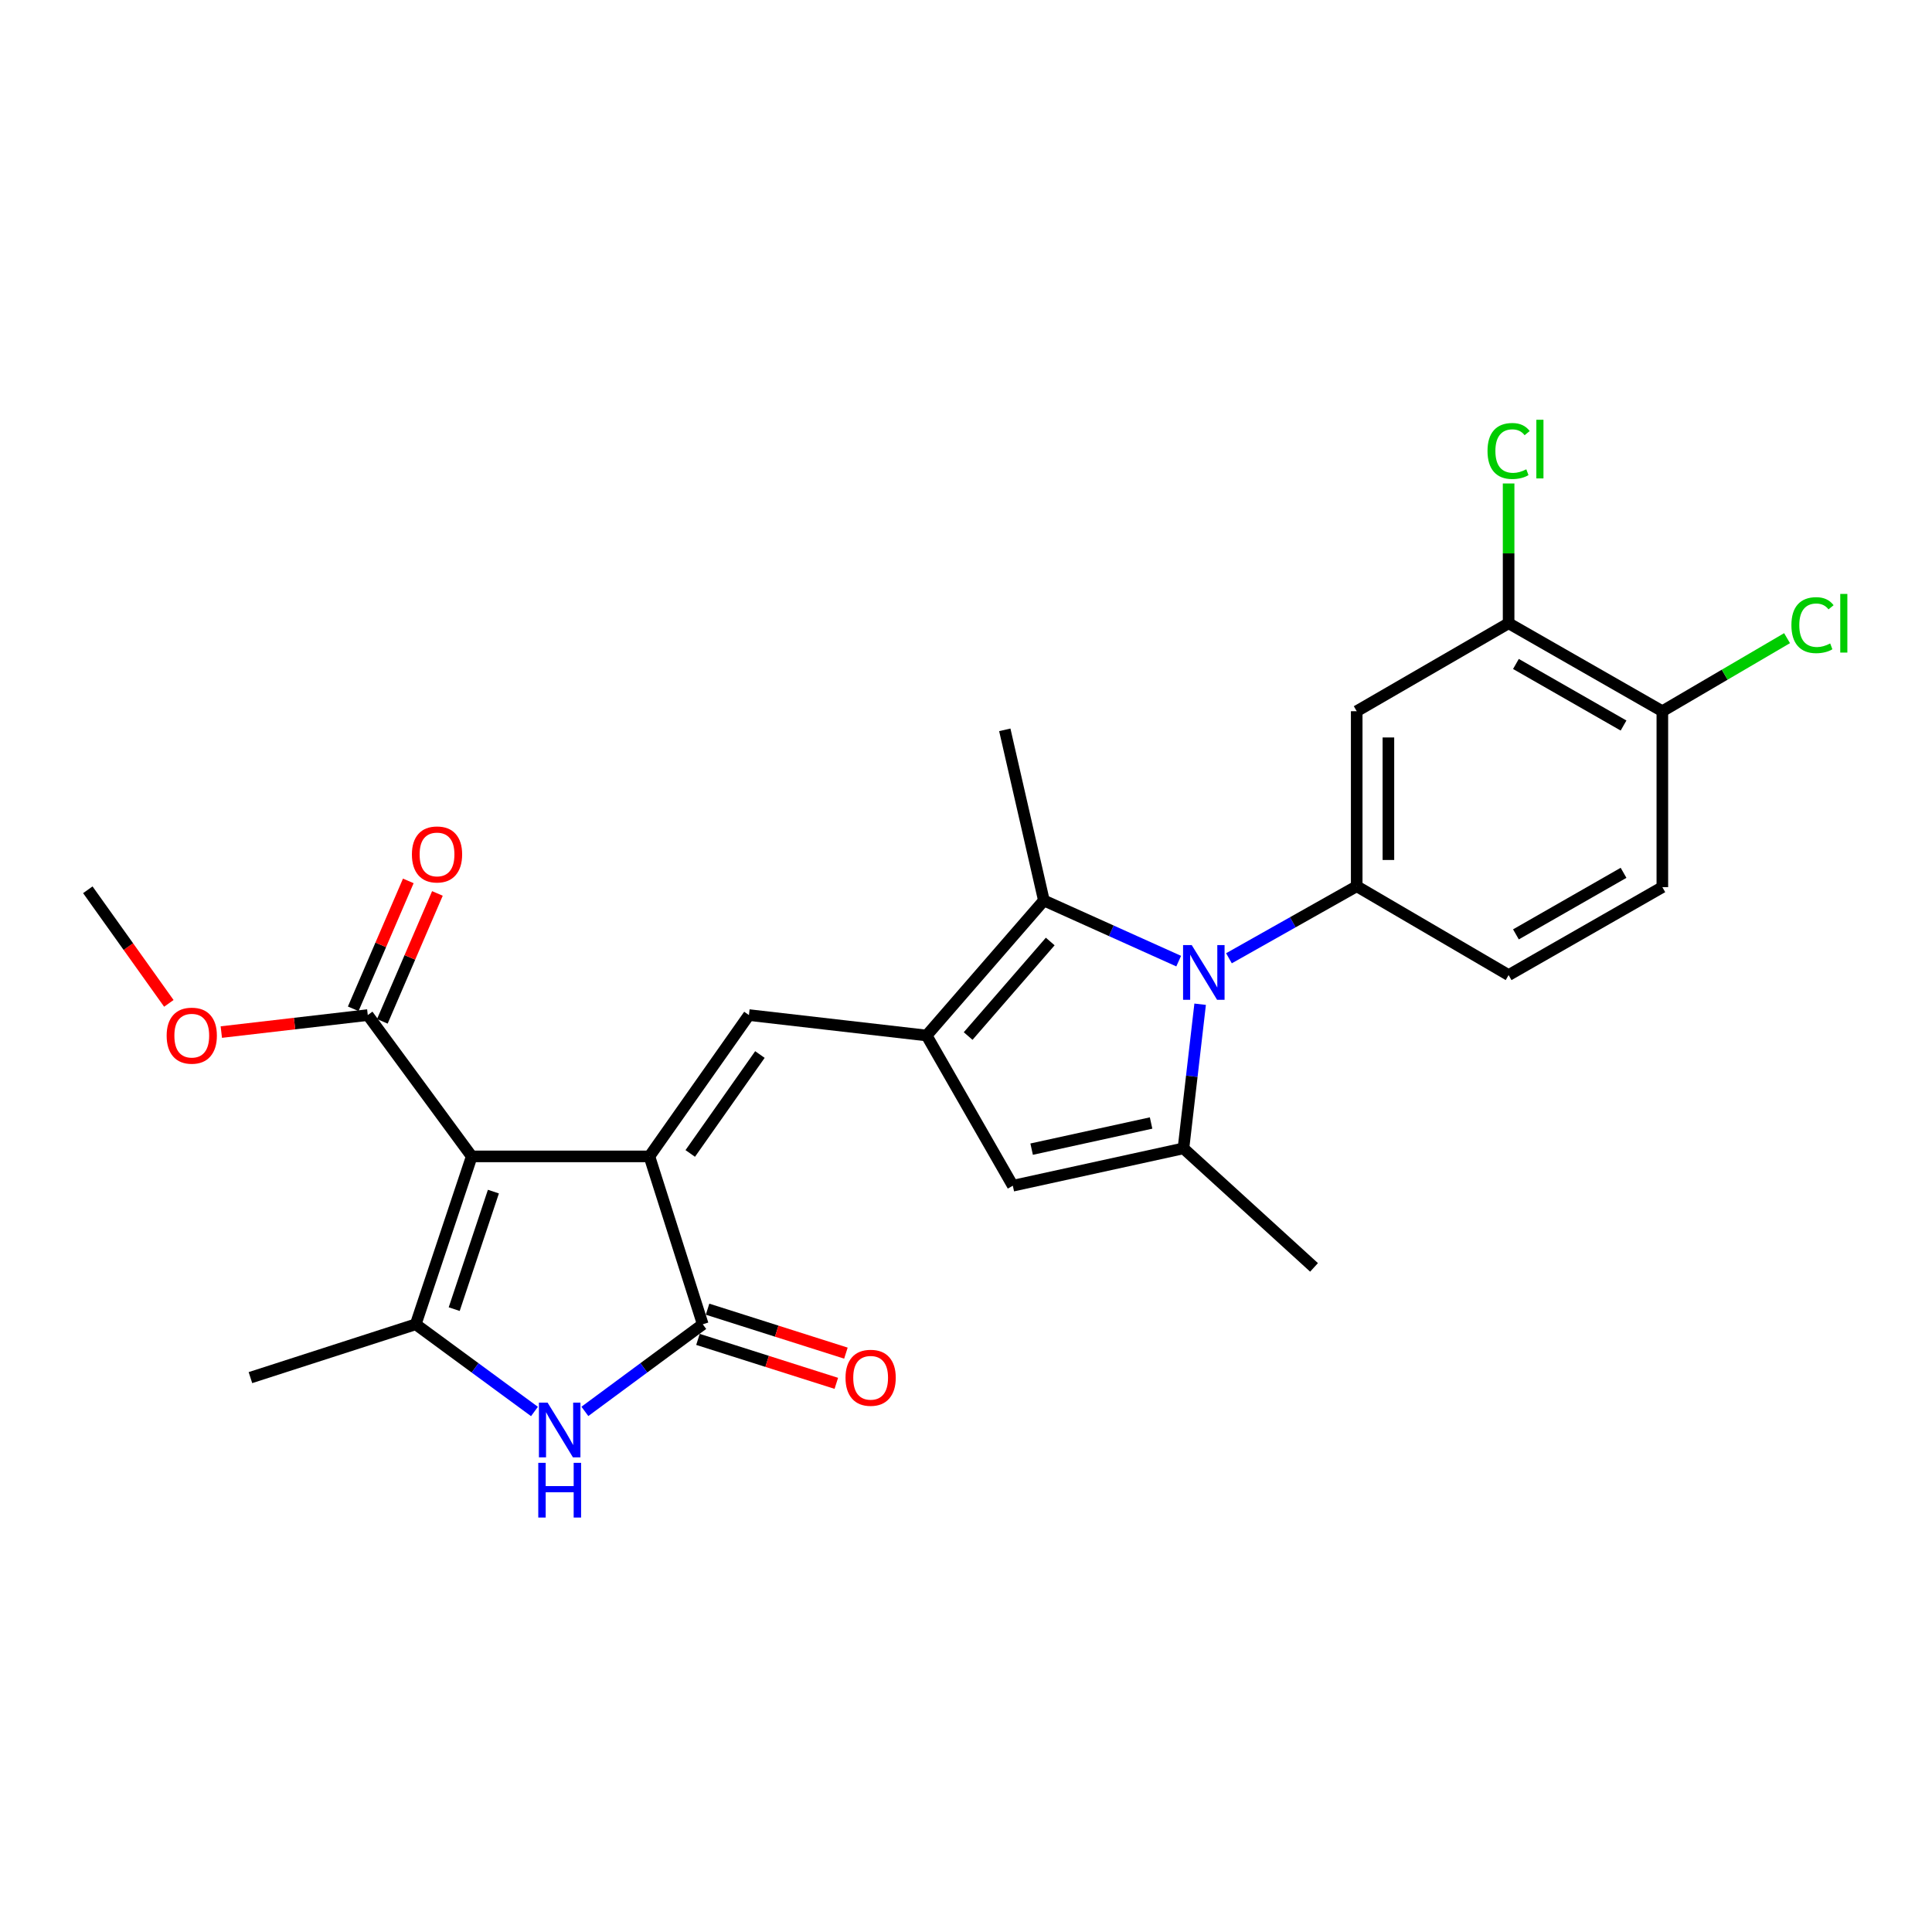 <?xml version='1.0' encoding='iso-8859-1'?>
<svg version='1.1' baseProfile='full'
              xmlns='http://www.w3.org/2000/svg'
                      xmlns:rdkit='http://www.rdkit.org/xml'
                      xmlns:xlink='http://www.w3.org/1999/xlink'
                  xml:space='preserve'
width='1000px' height='1000px' viewBox='0 0 1000 1000'>
<!-- END OF HEADER -->
<rect style='opacity:1.0;fill:#FFFFFF;stroke:none' width='1000' height='1000' x='0' y='0'> </rect>
<path class='bond-0' d='M 336.129,598.549 L 244.169,598.549' style='fill:none;fill-rule:evenodd;stroke:#000000;stroke-width:6px;stroke-linecap:butt;stroke-linejoin:miter;stroke-opacity:1' />
<path class='bond-4' d='M 336.129,598.549 L 363.747,685.451' style='fill:none;fill-rule:evenodd;stroke:#000000;stroke-width:6px;stroke-linecap:butt;stroke-linejoin:miter;stroke-opacity:1' />
<path class='bond-5' d='M 336.129,598.549 L 387.647,525.402' style='fill:none;fill-rule:evenodd;stroke:#000000;stroke-width:6px;stroke-linecap:butt;stroke-linejoin:miter;stroke-opacity:1' />
<path class='bond-5' d='M 357.271,597.024 L 393.333,545.821' style='fill:none;fill-rule:evenodd;stroke:#000000;stroke-width:6px;stroke-linecap:butt;stroke-linejoin:miter;stroke-opacity:1' />
<path class='bond-3' d='M 244.169,598.549 L 215.183,685.451' style='fill:none;fill-rule:evenodd;stroke:#000000;stroke-width:6px;stroke-linecap:butt;stroke-linejoin:miter;stroke-opacity:1' />
<path class='bond-3' d='M 255.385,616.775 L 235.095,677.607' style='fill:none;fill-rule:evenodd;stroke:#000000;stroke-width:6px;stroke-linecap:butt;stroke-linejoin:miter;stroke-opacity:1' />
<path class='bond-11' d='M 244.169,598.549 L 190.363,525.402' style='fill:none;fill-rule:evenodd;stroke:#000000;stroke-width:6px;stroke-linecap:butt;stroke-linejoin:miter;stroke-opacity:1' />
<path class='bond-1' d='M 610.084,497.48 L 575.198,481.781' style='fill:none;fill-rule:evenodd;stroke:#0000FF;stroke-width:6px;stroke-linecap:butt;stroke-linejoin:miter;stroke-opacity:1' />
<path class='bond-1' d='M 575.198,481.781 L 540.312,466.082' style='fill:none;fill-rule:evenodd;stroke:#000000;stroke-width:6px;stroke-linecap:butt;stroke-linejoin:miter;stroke-opacity:1' />
<path class='bond-10' d='M 636.105,495.999 L 669.167,477.358' style='fill:none;fill-rule:evenodd;stroke:#0000FF;stroke-width:6px;stroke-linecap:butt;stroke-linejoin:miter;stroke-opacity:1' />
<path class='bond-10' d='M 669.167,477.358 L 702.229,458.717' style='fill:none;fill-rule:evenodd;stroke:#000000;stroke-width:6px;stroke-linecap:butt;stroke-linejoin:miter;stroke-opacity:1' />
<path class='bond-27' d='M 621.19,519.786 L 616.874,557.089' style='fill:none;fill-rule:evenodd;stroke:#0000FF;stroke-width:6px;stroke-linecap:butt;stroke-linejoin:miter;stroke-opacity:1' />
<path class='bond-27' d='M 616.874,557.089 L 612.557,594.393' style='fill:none;fill-rule:evenodd;stroke:#000000;stroke-width:6px;stroke-linecap:butt;stroke-linejoin:miter;stroke-opacity:1' />
<path class='bond-2' d='M 479.616,535.975 L 387.647,525.402' style='fill:none;fill-rule:evenodd;stroke:#000000;stroke-width:6px;stroke-linecap:butt;stroke-linejoin:miter;stroke-opacity:1' />
<path class='bond-8' d='M 479.616,535.975 L 540.312,466.082' style='fill:none;fill-rule:evenodd;stroke:#000000;stroke-width:6px;stroke-linecap:butt;stroke-linejoin:miter;stroke-opacity:1' />
<path class='bond-8' d='M 501.108,536.249 L 543.595,487.324' style='fill:none;fill-rule:evenodd;stroke:#000000;stroke-width:6px;stroke-linecap:butt;stroke-linejoin:miter;stroke-opacity:1' />
<path class='bond-9' d='M 479.616,535.975 L 524.233,613.725' style='fill:none;fill-rule:evenodd;stroke:#000000;stroke-width:6px;stroke-linecap:butt;stroke-linejoin:miter;stroke-opacity:1' />
<path class='bond-21' d='M 215.183,685.451 L 129.622,713.051' style='fill:none;fill-rule:evenodd;stroke:#000000;stroke-width:6px;stroke-linecap:butt;stroke-linejoin:miter;stroke-opacity:1' />
<path class='bond-26' d='M 215.183,685.451 L 245.91,708.017' style='fill:none;fill-rule:evenodd;stroke:#000000;stroke-width:6px;stroke-linecap:butt;stroke-linejoin:miter;stroke-opacity:1' />
<path class='bond-26' d='M 245.91,708.017 L 276.638,730.583' style='fill:none;fill-rule:evenodd;stroke:#0000FF;stroke-width:6px;stroke-linecap:butt;stroke-linejoin:miter;stroke-opacity:1' />
<path class='bond-7' d='M 363.747,685.451 L 333.239,707.991' style='fill:none;fill-rule:evenodd;stroke:#000000;stroke-width:6px;stroke-linecap:butt;stroke-linejoin:miter;stroke-opacity:1' />
<path class='bond-7' d='M 333.239,707.991 L 302.731,730.532' style='fill:none;fill-rule:evenodd;stroke:#0000FF;stroke-width:6px;stroke-linecap:butt;stroke-linejoin:miter;stroke-opacity:1' />
<path class='bond-14' d='M 361.264,693.269 L 397.07,704.642' style='fill:none;fill-rule:evenodd;stroke:#000000;stroke-width:6px;stroke-linecap:butt;stroke-linejoin:miter;stroke-opacity:1' />
<path class='bond-14' d='M 397.07,704.642 L 432.877,716.016' style='fill:none;fill-rule:evenodd;stroke:#FF0000;stroke-width:6px;stroke-linecap:butt;stroke-linejoin:miter;stroke-opacity:1' />
<path class='bond-14' d='M 366.231,677.632 L 402.037,689.005' style='fill:none;fill-rule:evenodd;stroke:#000000;stroke-width:6px;stroke-linecap:butt;stroke-linejoin:miter;stroke-opacity:1' />
<path class='bond-14' d='M 402.037,689.005 L 437.844,700.379' style='fill:none;fill-rule:evenodd;stroke:#FF0000;stroke-width:6px;stroke-linecap:butt;stroke-linejoin:miter;stroke-opacity:1' />
<path class='bond-6' d='M 612.557,594.393 L 524.233,613.725' style='fill:none;fill-rule:evenodd;stroke:#000000;stroke-width:6px;stroke-linecap:butt;stroke-linejoin:miter;stroke-opacity:1' />
<path class='bond-6' d='M 595.8,581.265 L 533.974,594.798' style='fill:none;fill-rule:evenodd;stroke:#000000;stroke-width:6px;stroke-linecap:butt;stroke-linejoin:miter;stroke-opacity:1' />
<path class='bond-22' d='M 612.557,594.393 L 680.144,656' style='fill:none;fill-rule:evenodd;stroke:#000000;stroke-width:6px;stroke-linecap:butt;stroke-linejoin:miter;stroke-opacity:1' />
<path class='bond-24' d='M 540.312,466.082 L 520.077,377.759' style='fill:none;fill-rule:evenodd;stroke:#000000;stroke-width:6px;stroke-linecap:butt;stroke-linejoin:miter;stroke-opacity:1' />
<path class='bond-12' d='M 702.229,458.717 L 702.229,368.124' style='fill:none;fill-rule:evenodd;stroke:#000000;stroke-width:6px;stroke-linecap:butt;stroke-linejoin:miter;stroke-opacity:1' />
<path class='bond-12' d='M 718.636,445.128 L 718.636,381.713' style='fill:none;fill-rule:evenodd;stroke:#000000;stroke-width:6px;stroke-linecap:butt;stroke-linejoin:miter;stroke-opacity:1' />
<path class='bond-16' d='M 702.229,458.717 L 780.855,504.702' style='fill:none;fill-rule:evenodd;stroke:#000000;stroke-width:6px;stroke-linecap:butt;stroke-linejoin:miter;stroke-opacity:1' />
<path class='bond-17' d='M 197.898,528.646 L 212.152,495.545' style='fill:none;fill-rule:evenodd;stroke:#000000;stroke-width:6px;stroke-linecap:butt;stroke-linejoin:miter;stroke-opacity:1' />
<path class='bond-17' d='M 212.152,495.545 L 226.406,462.444' style='fill:none;fill-rule:evenodd;stroke:#FF0000;stroke-width:6px;stroke-linecap:butt;stroke-linejoin:miter;stroke-opacity:1' />
<path class='bond-17' d='M 182.829,522.157 L 197.083,489.056' style='fill:none;fill-rule:evenodd;stroke:#000000;stroke-width:6px;stroke-linecap:butt;stroke-linejoin:miter;stroke-opacity:1' />
<path class='bond-17' d='M 197.083,489.056 L 211.337,455.955' style='fill:none;fill-rule:evenodd;stroke:#FF0000;stroke-width:6px;stroke-linecap:butt;stroke-linejoin:miter;stroke-opacity:1' />
<path class='bond-20' d='M 190.363,525.402 L 152.458,529.801' style='fill:none;fill-rule:evenodd;stroke:#000000;stroke-width:6px;stroke-linecap:butt;stroke-linejoin:miter;stroke-opacity:1' />
<path class='bond-20' d='M 152.458,529.801 L 114.553,534.2' style='fill:none;fill-rule:evenodd;stroke:#FF0000;stroke-width:6px;stroke-linecap:butt;stroke-linejoin:miter;stroke-opacity:1' />
<path class='bond-13' d='M 702.229,368.124 L 780.855,322.595' style='fill:none;fill-rule:evenodd;stroke:#000000;stroke-width:6px;stroke-linecap:butt;stroke-linejoin:miter;stroke-opacity:1' />
<path class='bond-19' d='M 780.855,322.595 L 780.855,286.419' style='fill:none;fill-rule:evenodd;stroke:#000000;stroke-width:6px;stroke-linecap:butt;stroke-linejoin:miter;stroke-opacity:1' />
<path class='bond-19' d='M 780.855,286.419 L 780.855,250.242' style='fill:none;fill-rule:evenodd;stroke:#00CC00;stroke-width:6px;stroke-linecap:butt;stroke-linejoin:miter;stroke-opacity:1' />
<path class='bond-28' d='M 780.855,322.595 L 860.428,368.124' style='fill:none;fill-rule:evenodd;stroke:#000000;stroke-width:6px;stroke-linecap:butt;stroke-linejoin:miter;stroke-opacity:1' />
<path class='bond-28' d='M 784.643,343.665 L 840.344,375.535' style='fill:none;fill-rule:evenodd;stroke:#000000;stroke-width:6px;stroke-linecap:butt;stroke-linejoin:miter;stroke-opacity:1' />
<path class='bond-15' d='M 860.428,368.124 L 860.428,459.182' style='fill:none;fill-rule:evenodd;stroke:#000000;stroke-width:6px;stroke-linecap:butt;stroke-linejoin:miter;stroke-opacity:1' />
<path class='bond-23' d='M 860.428,368.124 L 892.703,349.218' style='fill:none;fill-rule:evenodd;stroke:#000000;stroke-width:6px;stroke-linecap:butt;stroke-linejoin:miter;stroke-opacity:1' />
<path class='bond-23' d='M 892.703,349.218 L 924.979,330.311' style='fill:none;fill-rule:evenodd;stroke:#00CC00;stroke-width:6px;stroke-linecap:butt;stroke-linejoin:miter;stroke-opacity:1' />
<path class='bond-18' d='M 780.855,504.702 L 860.428,459.182' style='fill:none;fill-rule:evenodd;stroke:#000000;stroke-width:6px;stroke-linecap:butt;stroke-linejoin:miter;stroke-opacity:1' />
<path class='bond-18' d='M 784.644,483.633 L 840.345,451.769' style='fill:none;fill-rule:evenodd;stroke:#000000;stroke-width:6px;stroke-linecap:butt;stroke-linejoin:miter;stroke-opacity:1' />
<path class='bond-25' d='M 87.392,519.339 L 66.423,489.944' style='fill:none;fill-rule:evenodd;stroke:#FF0000;stroke-width:6px;stroke-linecap:butt;stroke-linejoin:miter;stroke-opacity:1' />
<path class='bond-25' d='M 66.423,489.944 L 45.455,460.549' style='fill:none;fill-rule:evenodd;stroke:#000000;stroke-width:6px;stroke-linecap:butt;stroke-linejoin:miter;stroke-opacity:1' />
<path  class='atom-2' d='M 616.834 489.175
L 626.114 504.175
Q 627.034 505.655, 628.514 508.335
Q 629.994 511.015, 630.074 511.175
L 630.074 489.175
L 633.834 489.175
L 633.834 517.495
L 629.954 517.495
L 619.994 501.095
Q 618.834 499.175, 617.594 496.975
Q 616.394 494.775, 616.034 494.095
L 616.034 517.495
L 612.354 517.495
L 612.354 489.175
L 616.834 489.175
' fill='#0000FF'/>
<path  class='atom-8' d='M 283.429 726.007
L 292.709 741.007
Q 293.629 742.487, 295.109 745.167
Q 296.589 747.847, 296.669 748.007
L 296.669 726.007
L 300.429 726.007
L 300.429 754.327
L 296.549 754.327
L 286.589 737.927
Q 285.429 736.007, 284.189 733.807
Q 282.989 731.607, 282.629 730.927
L 282.629 754.327
L 278.949 754.327
L 278.949 726.007
L 283.429 726.007
' fill='#0000FF'/>
<path  class='atom-8' d='M 278.609 757.159
L 282.449 757.159
L 282.449 769.199
L 296.929 769.199
L 296.929 757.159
L 300.769 757.159
L 300.769 785.479
L 296.929 785.479
L 296.929 772.399
L 282.449 772.399
L 282.449 785.479
L 278.609 785.479
L 278.609 757.159
' fill='#0000FF'/>
<path  class='atom-15' d='M 437.64 713.131
Q 437.64 706.331, 441 702.531
Q 444.36 698.731, 450.64 698.731
Q 456.92 698.731, 460.28 702.531
Q 463.64 706.331, 463.64 713.131
Q 463.64 720.011, 460.24 723.931
Q 456.84 727.811, 450.64 727.811
Q 444.4 727.811, 441 723.931
Q 437.64 720.051, 437.64 713.131
M 450.64 724.611
Q 454.96 724.611, 457.28 721.731
Q 459.64 718.811, 459.64 713.131
Q 459.64 707.571, 457.28 704.771
Q 454.96 701.931, 450.64 701.931
Q 446.32 701.931, 443.96 704.731
Q 441.64 707.531, 441.64 713.131
Q 441.64 718.851, 443.96 721.731
Q 446.32 724.611, 450.64 724.611
' fill='#FF0000'/>
<path  class='atom-18' d='M 213.203 442.254
Q 213.203 435.454, 216.563 431.654
Q 219.923 427.854, 226.203 427.854
Q 232.483 427.854, 235.843 431.654
Q 239.203 435.454, 239.203 442.254
Q 239.203 449.134, 235.803 453.054
Q 232.403 456.934, 226.203 456.934
Q 219.963 456.934, 216.563 453.054
Q 213.203 449.174, 213.203 442.254
M 226.203 453.734
Q 230.523 453.734, 232.843 450.854
Q 235.203 447.934, 235.203 442.254
Q 235.203 436.694, 232.843 433.894
Q 230.523 431.054, 226.203 431.054
Q 221.883 431.054, 219.523 433.854
Q 217.203 436.654, 217.203 442.254
Q 217.203 447.974, 219.523 450.854
Q 221.883 453.734, 226.203 453.734
' fill='#FF0000'/>
<path  class='atom-20' d='M 769.935 233.429
Q 769.935 226.389, 773.215 222.709
Q 776.535 218.989, 782.815 218.989
Q 788.655 218.989, 791.775 223.109
L 789.135 225.269
Q 786.855 222.269, 782.815 222.269
Q 778.535 222.269, 776.255 225.149
Q 774.015 227.989, 774.015 233.429
Q 774.015 239.029, 776.335 241.909
Q 778.695 244.789, 783.255 244.789
Q 786.375 244.789, 790.015 242.909
L 791.135 245.909
Q 789.655 246.869, 787.415 247.429
Q 785.175 247.989, 782.695 247.989
Q 776.535 247.989, 773.215 244.229
Q 769.935 240.469, 769.935 233.429
' fill='#00CC00'/>
<path  class='atom-20' d='M 795.215 217.269
L 798.895 217.269
L 798.895 247.629
L 795.215 247.629
L 795.215 217.269
' fill='#00CC00'/>
<path  class='atom-21' d='M 86.26 536.055
Q 86.26 529.255, 89.62 525.455
Q 92.98 521.655, 99.26 521.655
Q 105.54 521.655, 108.9 525.455
Q 112.26 529.255, 112.26 536.055
Q 112.26 542.935, 108.86 546.855
Q 105.46 550.735, 99.26 550.735
Q 93.02 550.735, 89.62 546.855
Q 86.26 542.975, 86.26 536.055
M 99.26 547.535
Q 103.58 547.535, 105.9 544.655
Q 108.26 541.735, 108.26 536.055
Q 108.26 530.495, 105.9 527.695
Q 103.58 524.855, 99.26 524.855
Q 94.94 524.855, 92.58 527.655
Q 90.26 530.455, 90.26 536.055
Q 90.26 541.775, 92.58 544.655
Q 94.94 547.535, 99.26 547.535
' fill='#FF0000'/>
<path  class='atom-24' d='M 927.231 323.575
Q 927.231 316.535, 930.511 312.855
Q 933.831 309.135, 940.111 309.135
Q 945.951 309.135, 949.071 313.255
L 946.431 315.415
Q 944.151 312.415, 940.111 312.415
Q 935.831 312.415, 933.551 315.295
Q 931.311 318.135, 931.311 323.575
Q 931.311 329.175, 933.631 332.055
Q 935.991 334.935, 940.551 334.935
Q 943.671 334.935, 947.311 333.055
L 948.431 336.055
Q 946.951 337.015, 944.711 337.575
Q 942.471 338.135, 939.991 338.135
Q 933.831 338.135, 930.511 334.375
Q 927.231 330.615, 927.231 323.575
' fill='#00CC00'/>
<path  class='atom-24' d='M 952.511 307.415
L 956.191 307.415
L 956.191 337.775
L 952.511 337.775
L 952.511 307.415
' fill='#00CC00'/>
</svg>
